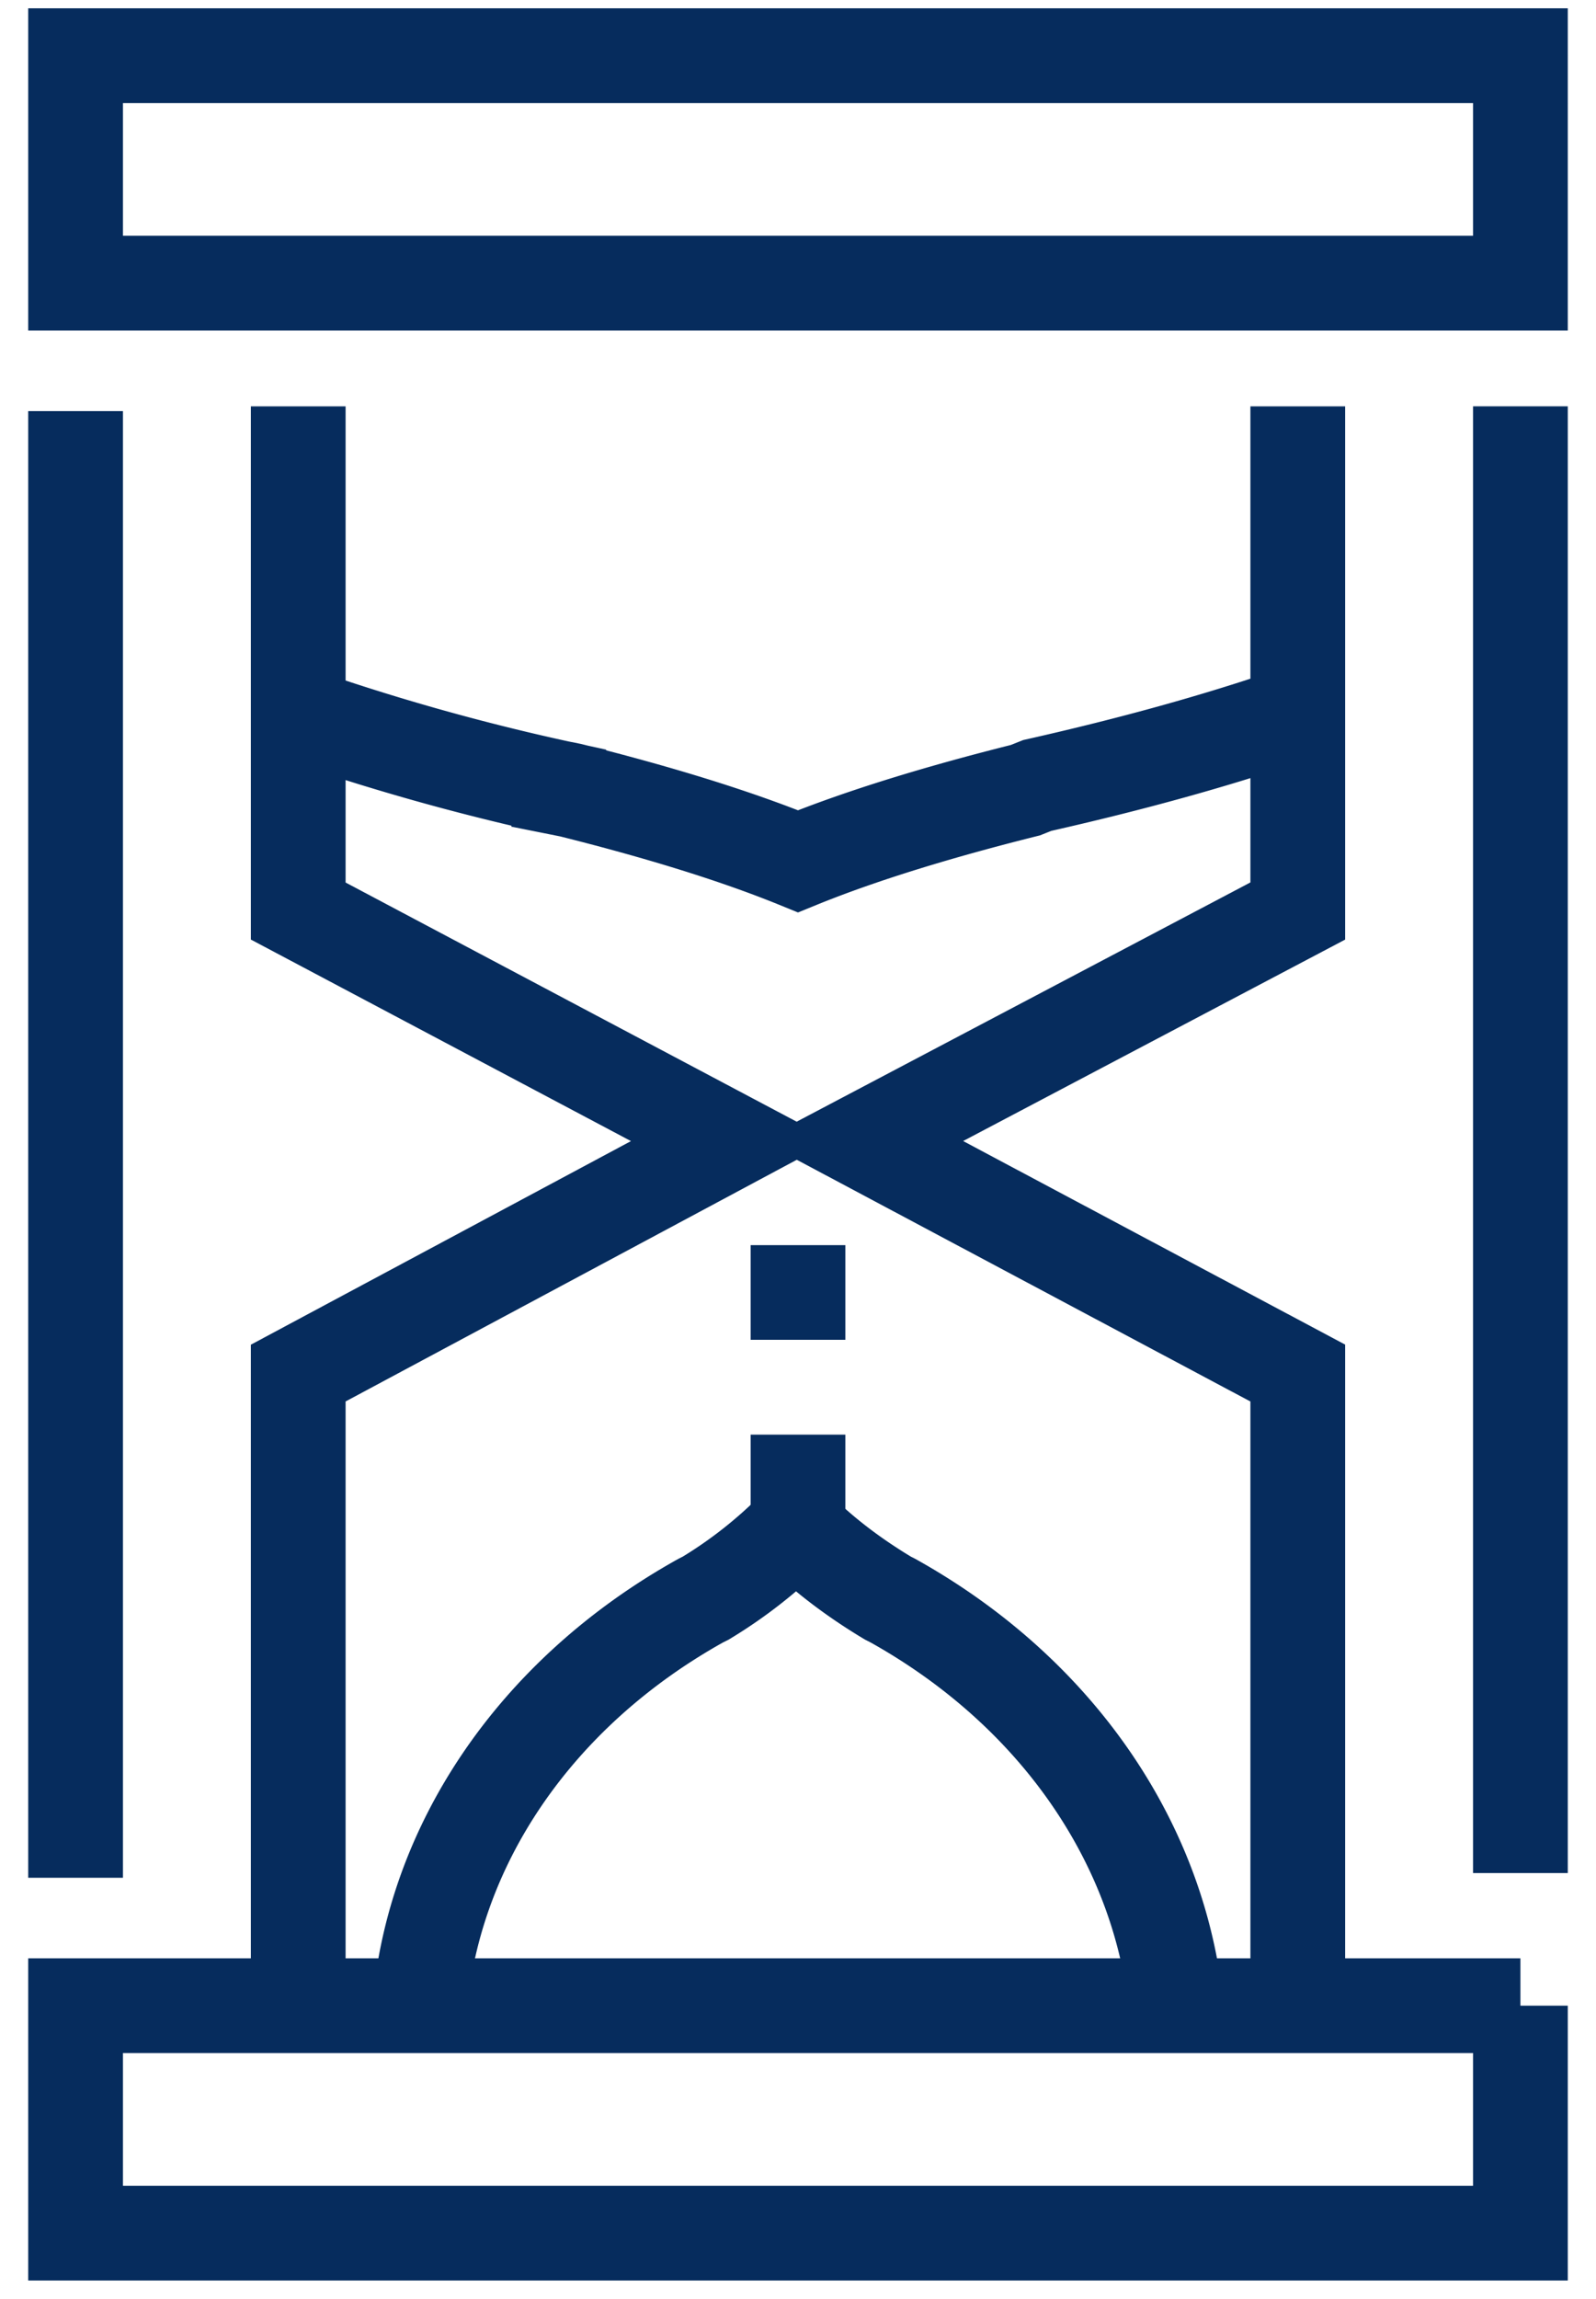 <svg width="50" height="72" fill="none" xmlns="http://www.w3.org/2000/svg"><path d="M13.127 63.111c.371-5.268 3.636-10.091 8.83-12.985l.15-.075a14.366 14.366 0 002.819-2.226c.816.816 1.78 1.558 2.894 2.226l.148.075c5.195 2.894 8.46 7.717 8.905 12.985m3.636-40.738c-2.375.816-5.046 1.558-8.014 2.226l-.371.148c-2.672.668-5.12 1.41-7.124 2.227-2.003-.817-4.452-1.559-7.124-2.227l-.37-.074A71.138 71.138 0 019.12 22.3M47.632 1.744H2.368v7.124h45.264V1.744z" stroke="#062C5D" stroke-width="2.968"/><path d="M47.632 62.814H2.368v7.124h45.264v-7.124zM2.368 12.875v45.933m45.264-46.082V58.66" stroke="#062C5D" stroke-width="2.968"/><path d="M40.657 63.26V43.001l-13.653-7.273 13.653-7.197V12.726m-31.314 0v15.806l13.58 7.198-13.58 7.272V63.26" stroke="#062C5D" stroke-width="2.968"/><path d="M25 47.9v-8.905" stroke="#062C5D" stroke-width="2.968" stroke-dasharray="2.97 2.97"/></svg>